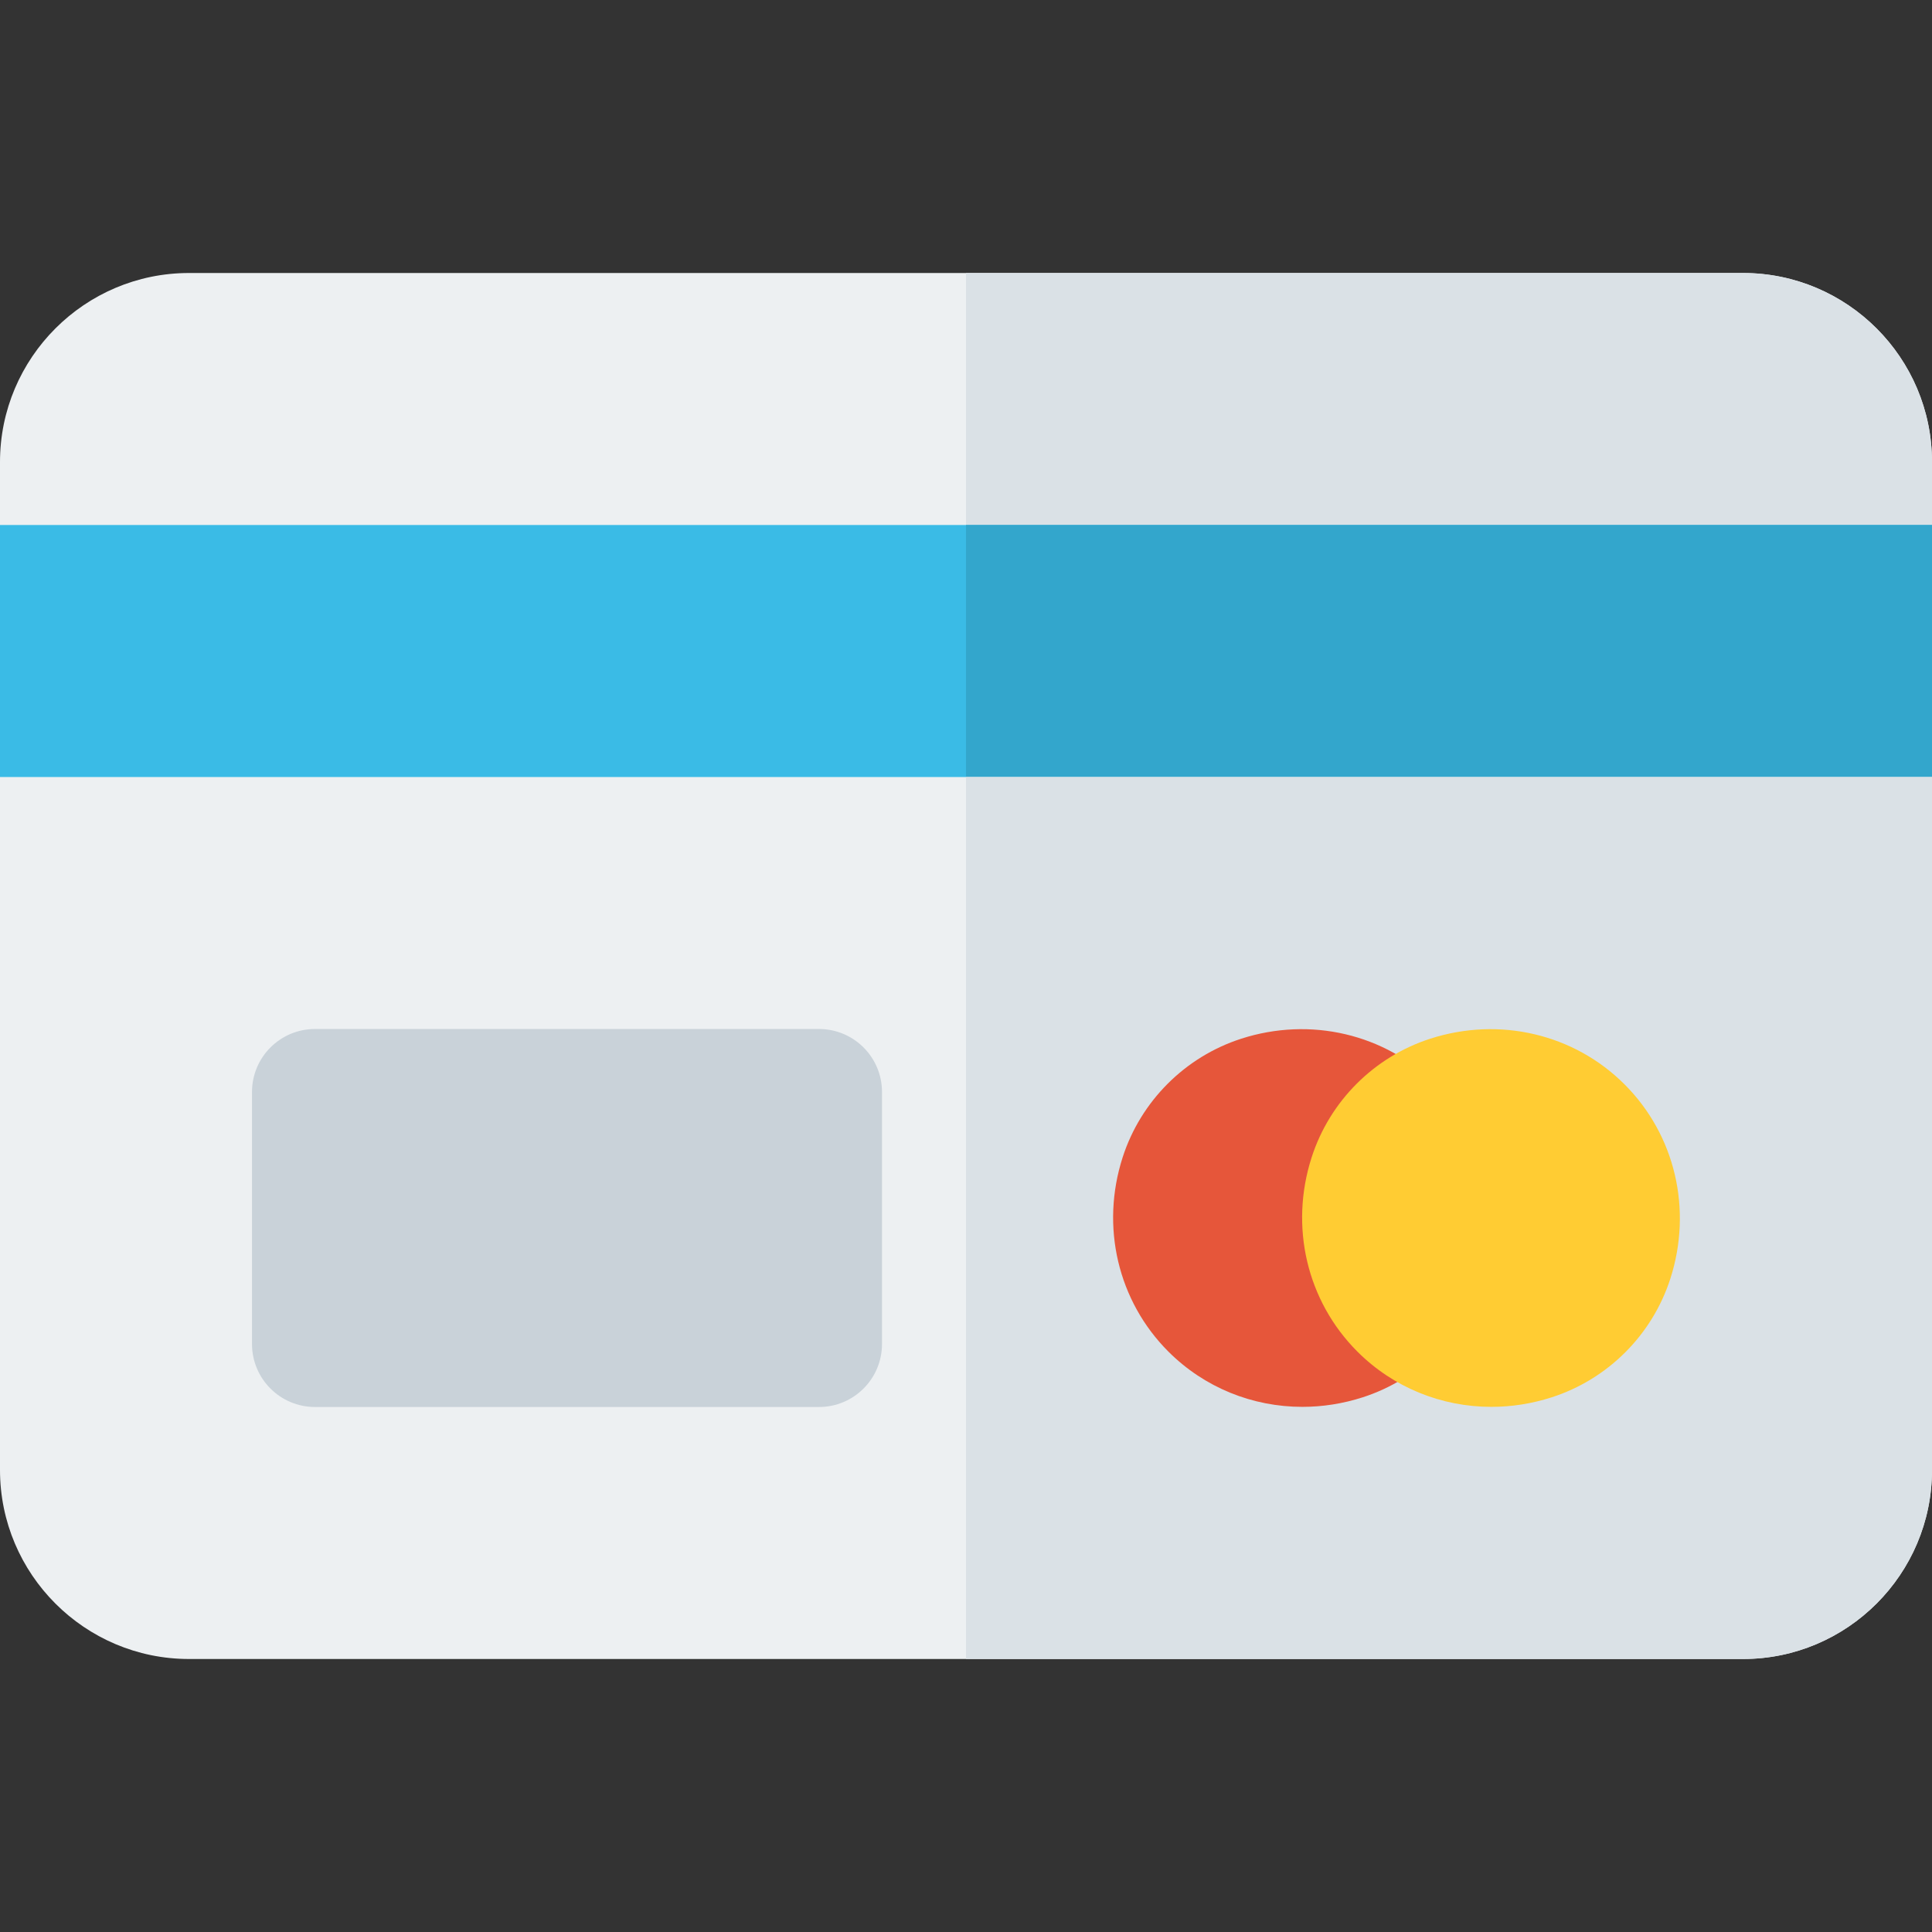 <?xml version="1.0" encoding="iso-8859-1"?>
<!-- Uploaded to: SVG Repo, www.svgrepo.com, Generator: SVG Repo Mixer Tools -->
<svg version="1.1" id="Layer_1" xmlns="http://www.w3.org/2000/svg" xmlns:xlink="http://www.w3.org/1999/xlink" 
	 viewBox="0 0 512 512" xml:space="preserve">
<rect x="0" y="0" width="512" height="512" fill="#333333" stroke="none"/>
<path style="fill:#EDF0F2;" d="M461.913,72.348H50.087C22.468,72.348,0,94.816,0,122.435v50.087h512v-50.087
	C512,94.816,489.532,72.348,461.913,72.348z"/>
<path style="fill:#DAE1E6;" d="M461.913,72.348H256v100.174h256v-50.087C512,94.816,489.532,72.348,461.913,72.348z"/>
<path style="fill:#3ABBE6;" d="M0,139.13v100.174h512V139.13H0z"/>
<rect x="256" y="139.13" style="fill:#33A6CC;" width="256" height="100.174"/>
<path style="fill:#EDF0F2;" d="M0,205.913v183.652c0,27.619,22.468,50.087,50.087,50.087h411.826
	c27.619,0,50.087-22.468,50.087-50.087V205.913H0z"/>
<path style="fill:#DAE1E6;" d="M256,439.652h205.913c27.619,0,50.087-22.468,50.087-50.087V205.913H256V439.652z"/>
<path style="fill:#C9D2D9;" d="M217.043,372.87H83.478c-9.217,0-16.696-7.473-16.696-16.696v-66.783
	c0-9.223,7.479-16.696,16.696-16.696h133.565c9.217,0,16.696,7.473,16.696,16.696v66.783
	C233.739,365.397,226.261,372.87,217.043,372.87z"/>
<path style="fill:#E6563A;" d="M345.141,372.832c-13.195,0-25.956-5.098-35.5-14.641c-13.402-13.402-18.044-33.136-12.12-51.511
	c4.804-14.875,16.543-26.614,31.423-31.413c18.315-5.908,38.098-1.293,51.5,12.109s18.044,33.136,12.12,51.511
	c-4.804,14.875-16.543,26.614-31.423,31.413C355.87,372,350.467,372.832,345.141,372.832z"/>
<path style="fill:#FFCC33;" d="M395.228,372.832c-13.195,0-25.956-5.098-35.501-14.641c-13.402-13.402-18.044-33.136-12.12-51.511
	c4.804-14.875,16.543-26.614,31.423-31.413c18.315-5.908,38.098-1.293,51.501,12.109c13.402,13.402,18.044,33.136,12.12,51.511
	c-4.804,14.875-16.543,26.614-31.423,31.413C405.957,372,400.554,372.832,395.228,372.832z"/>
</svg>